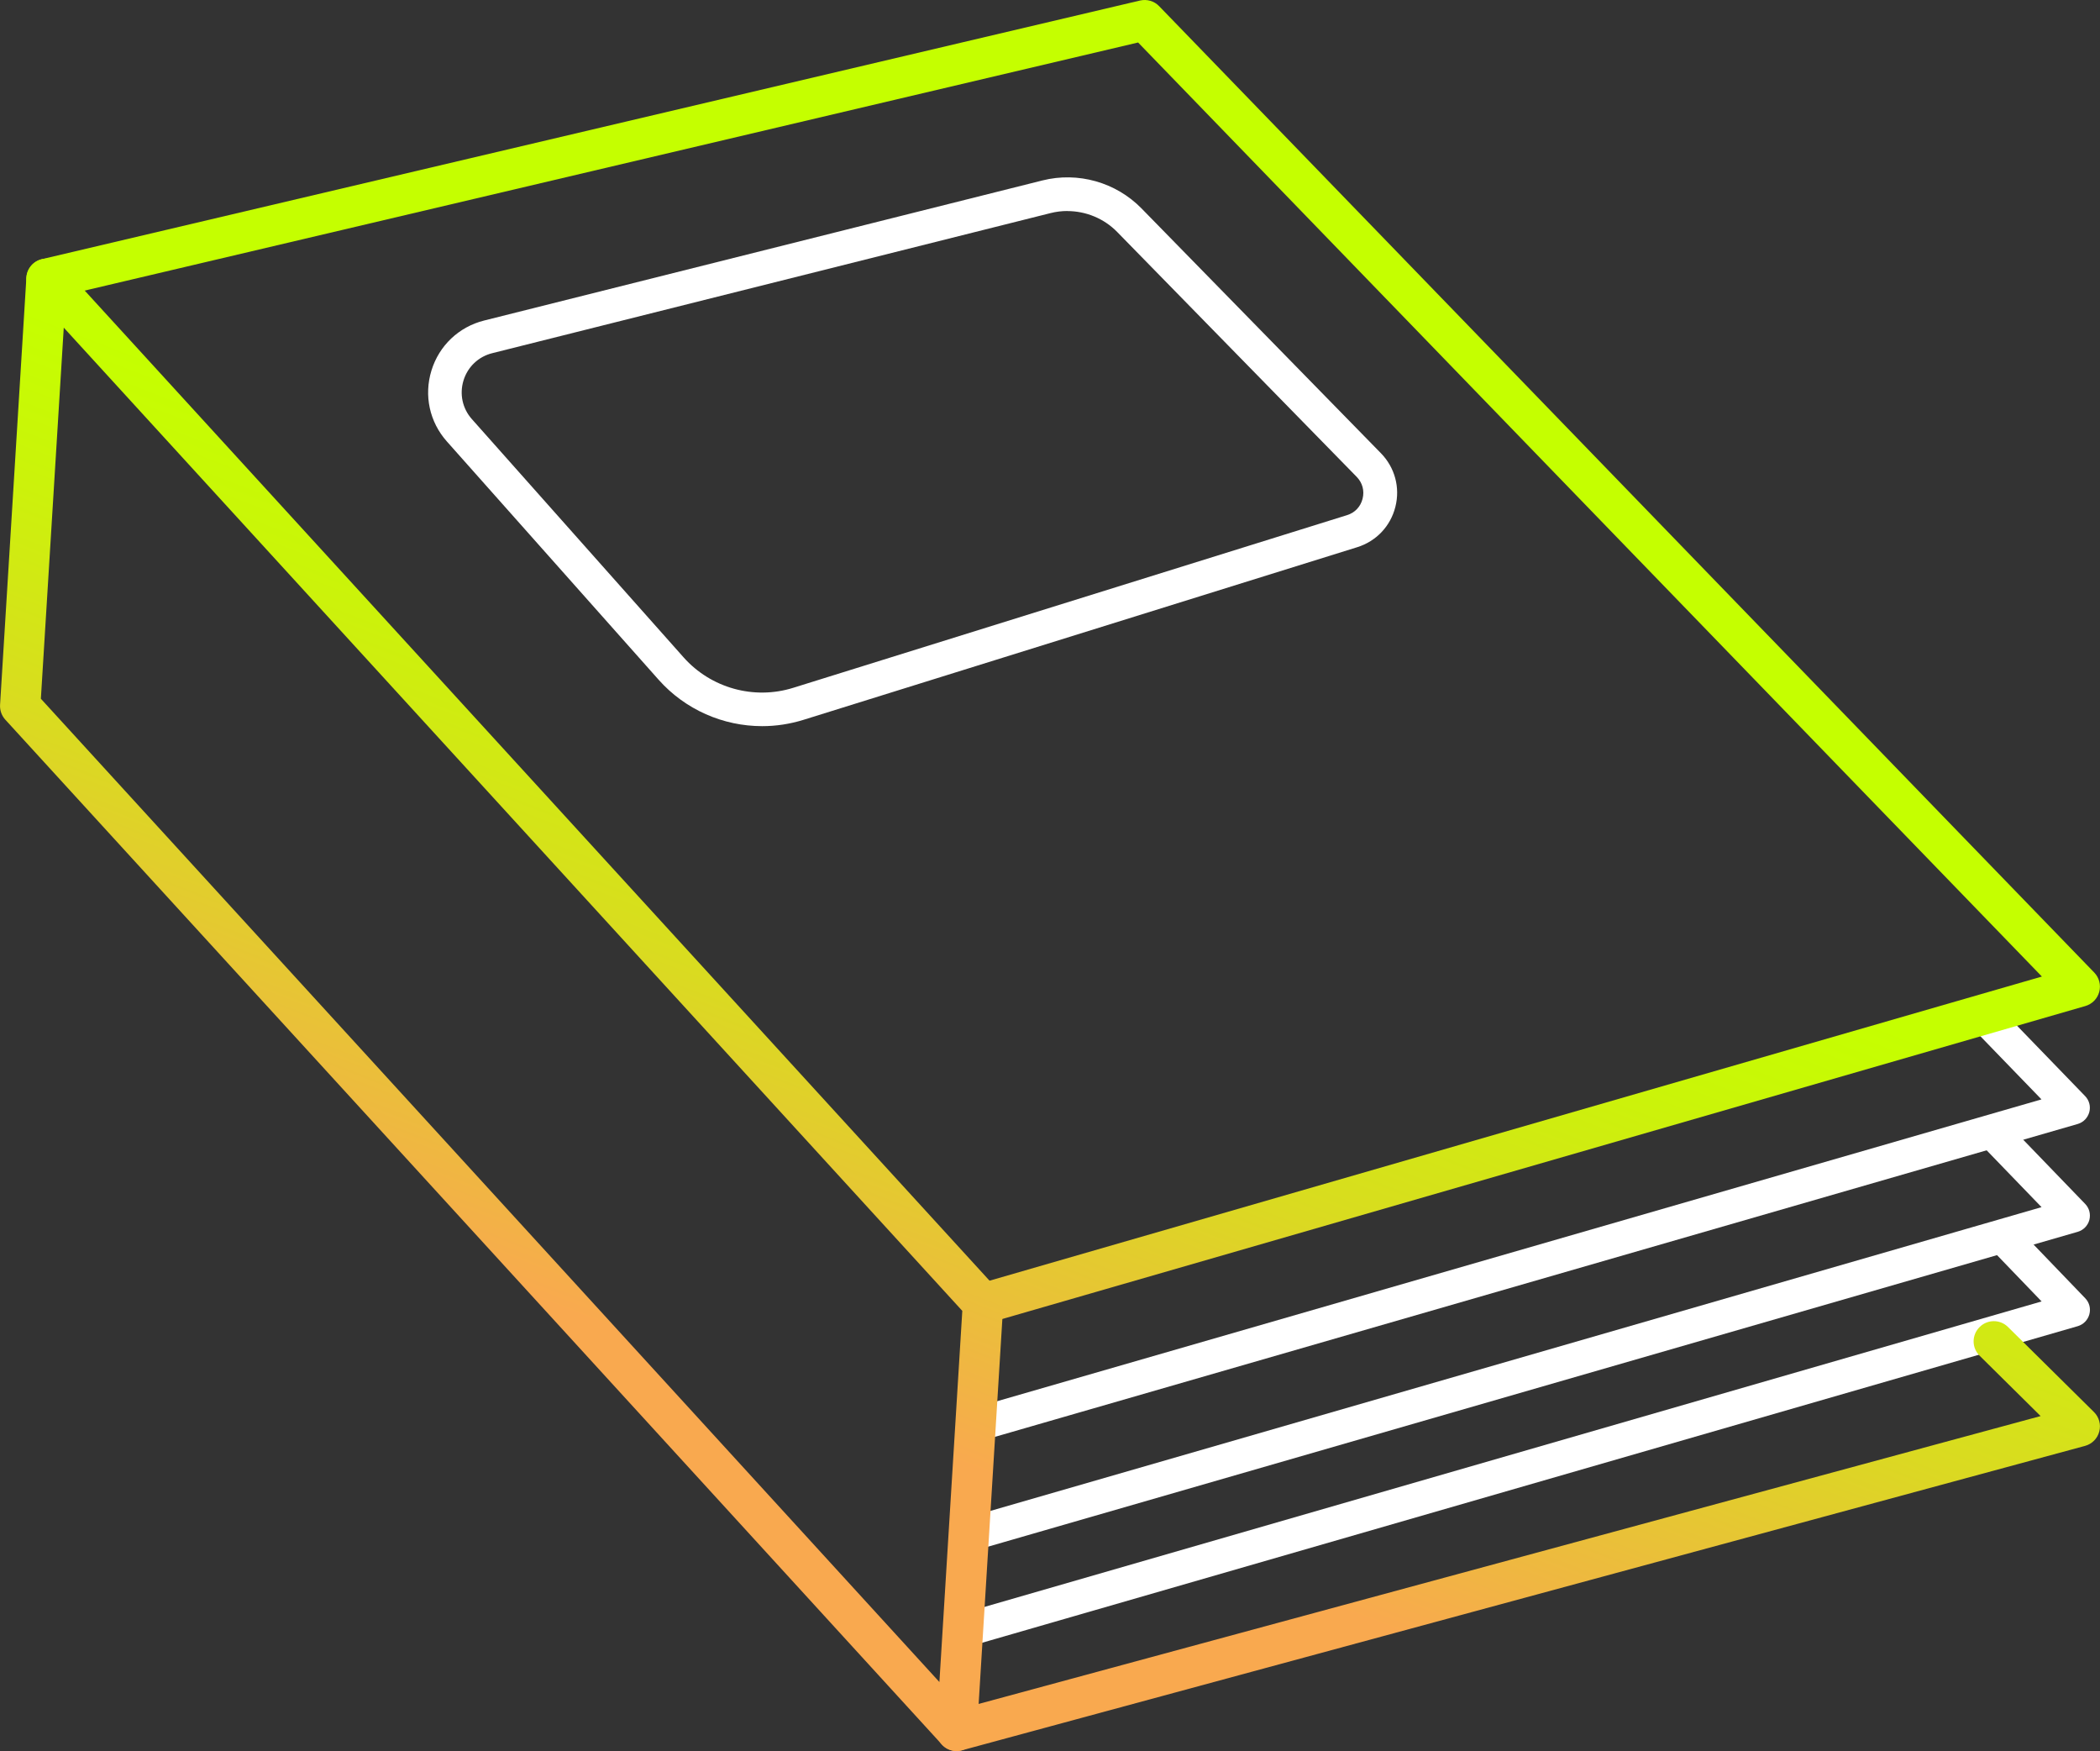 <?xml version="1.0" encoding="UTF-8"?> <svg xmlns="http://www.w3.org/2000/svg" xmlns:xlink="http://www.w3.org/1999/xlink" id="Calque_1" data-name="Calque 1" viewBox="0 0 311.89 260"><rect x="0" y="0" width="311.89" height="260" fill="#333333" stroke="none"/><defs><style> .cls-1 { fill: url(#Dégradé_sans_nom_10-3); } .cls-2 { fill: #fff; } .cls-3 { fill: url(#Dégradé_sans_nom_10-2); } .cls-4 { fill: url(#Dégradé_sans_nom_10); } </style><linearGradient id="Dégradé_sans_nom_10" data-name="Dégradé sans nom 10" x1="272.69" y1="112.1" x2="220.47" y2="247.4" gradientUnits="userSpaceOnUse"><stop offset=".24" stop-color="#c5ff00"></stop><stop offset=".38" stop-color="#caf508"></stop><stop offset=".62" stop-color="#d9dc1f"></stop><stop offset=".92" stop-color="#f1b444"></stop><stop offset="1" stop-color="#f9a94f"></stop></linearGradient><linearGradient id="Dégradé_sans_nom_10-2" data-name="Dégradé sans nom 10" x1="166.68" y1="71.19" x2="114.46" y2="206.49" xlink:href="#Dégradé_sans_nom_10"></linearGradient><linearGradient id="Dégradé_sans_nom_10-3" data-name="Dégradé sans nom 10" x1="112.65" y1="50.34" x2="60.43" y2="185.63" xlink:href="#Dégradé_sans_nom_10"></linearGradient></defs><path class="cls-2" d="M144.99,244.06c-1.08,0-2.08-.71-2.4-1.81-.38-1.33.38-2.71,1.71-3.1l158.92-45.91-7.52-7.81c-.96-.99-.93-2.58.07-3.53.99-.96,2.58-.93,3.54.07l10.39,10.8c.61.63.84,1.53.61,2.38-.23.85-.88,1.51-1.72,1.76l-162.9,47.06c-.23.07-.47.1-.7.1Z"></path><path class="cls-2" d="M144.99,230.06c-1.08,0-2.08-.71-2.4-1.81-.38-1.33.38-2.71,1.71-3.1l158.91-45.91-8.51-8.81c-.96-.99-.93-2.58.06-3.53.99-.96,2.58-.93,3.54.06l11.39,11.8c.61.63.84,1.53.62,2.38-.23.85-.88,1.51-1.72,1.76l-162.9,47.06c-.23.07-.47.1-.7.1Z"></path><path class="cls-2" d="M144.99,214.06c-1.08,0-2.08-.71-2.4-1.81-.38-1.33.38-2.71,1.71-3.1l158.9-45.91-10.56-10.91c-.96-.99-.93-2.57.06-3.54.99-.96,2.58-.93,3.53.06l13.45,13.9c.61.63.85,1.53.62,2.38s-.88,1.52-1.72,1.76l-162.9,47.06c-.23.07-.47.1-.7.1Z"></path><g><path class="cls-4" d="M142.08,260c-1.32,0-2.53-.88-2.89-2.22-.43-1.6.51-3.25,2.11-3.68l161.77-43.84-9.06-8.96c-1.18-1.17-1.19-3.06-.02-4.24,1.17-1.18,3.07-1.19,4.24-.02l12.76,12.62c.76.75,1.07,1.86.79,2.9-.27,1.04-1.08,1.85-2.12,2.13l-166.8,45.2c-.26.07-.53.11-.79.11Z"></path><path class="cls-3" d="M145.99,196.56c-1.3,0-2.5-.85-2.88-2.17-.46-1.59.46-3.25,2.05-3.71l158.1-45.68L169.03,6.31,7.6,44.32c-1.61.38-3.23-.62-3.61-2.23s.62-3.23,2.23-3.61L169.31.08c1.03-.24,2.11.07,2.84.83l138.89,143.5c.73.76,1.01,1.84.74,2.86-.27,1.02-1.06,1.82-2.07,2.11l-162.9,47.06c-.28.08-.56.12-.83.12Z"></path><path class="cls-1" d="M142.09,260c-.83,0-1.64-.34-2.21-.98L.79,106.86c-.55-.6-.83-1.4-.78-2.21l3.91-63.44c.07-1.2.86-2.24,2-2.64,1.14-.4,2.4-.08,3.21.8l139.09,152.16c.55.6.83,1.4.78,2.21l-3.91,63.44c-.07,1.2-.86,2.24-2,2.64-.33.12-.66.17-1,.17ZM6.07,103.75l133.45,146,3.4-55.11L9.47,48.65l-3.4,55.11Z"></path></g><path class="cls-2" d="M113.2,107.82c-5.79,0-11.43-2.44-15.39-6.9l-31.44-35.37c-2.58-2.9-3.43-6.84-2.29-10.54,1.14-3.7,4.07-6.48,7.83-7.42l82.92-20.8c5.27-1.32,10.9.27,14.7,4.15l35.56,36.35c2.07,2.12,2.88,5.09,2.15,7.97-.72,2.87-2.84,5.11-5.67,5.99l-82.26,25.64c-2.01.62-4.06.93-6.1.93ZM158.53,31.33c-.83,0-1.67.1-2.5.31l-82.92,20.8c-2.05.51-3.65,2.03-4.27,4.05-.62,2.02-.16,4.17,1.25,5.75l31.44,35.37c4.06,4.56,10.44,6.34,16.27,4.52l82.26-25.64c1.17-.36,2.01-1.25,2.31-2.44.3-1.19-.02-2.37-.88-3.25l-35.56-36.35c-1.96-2.01-4.66-3.11-7.41-3.11Z"></path></svg> 
